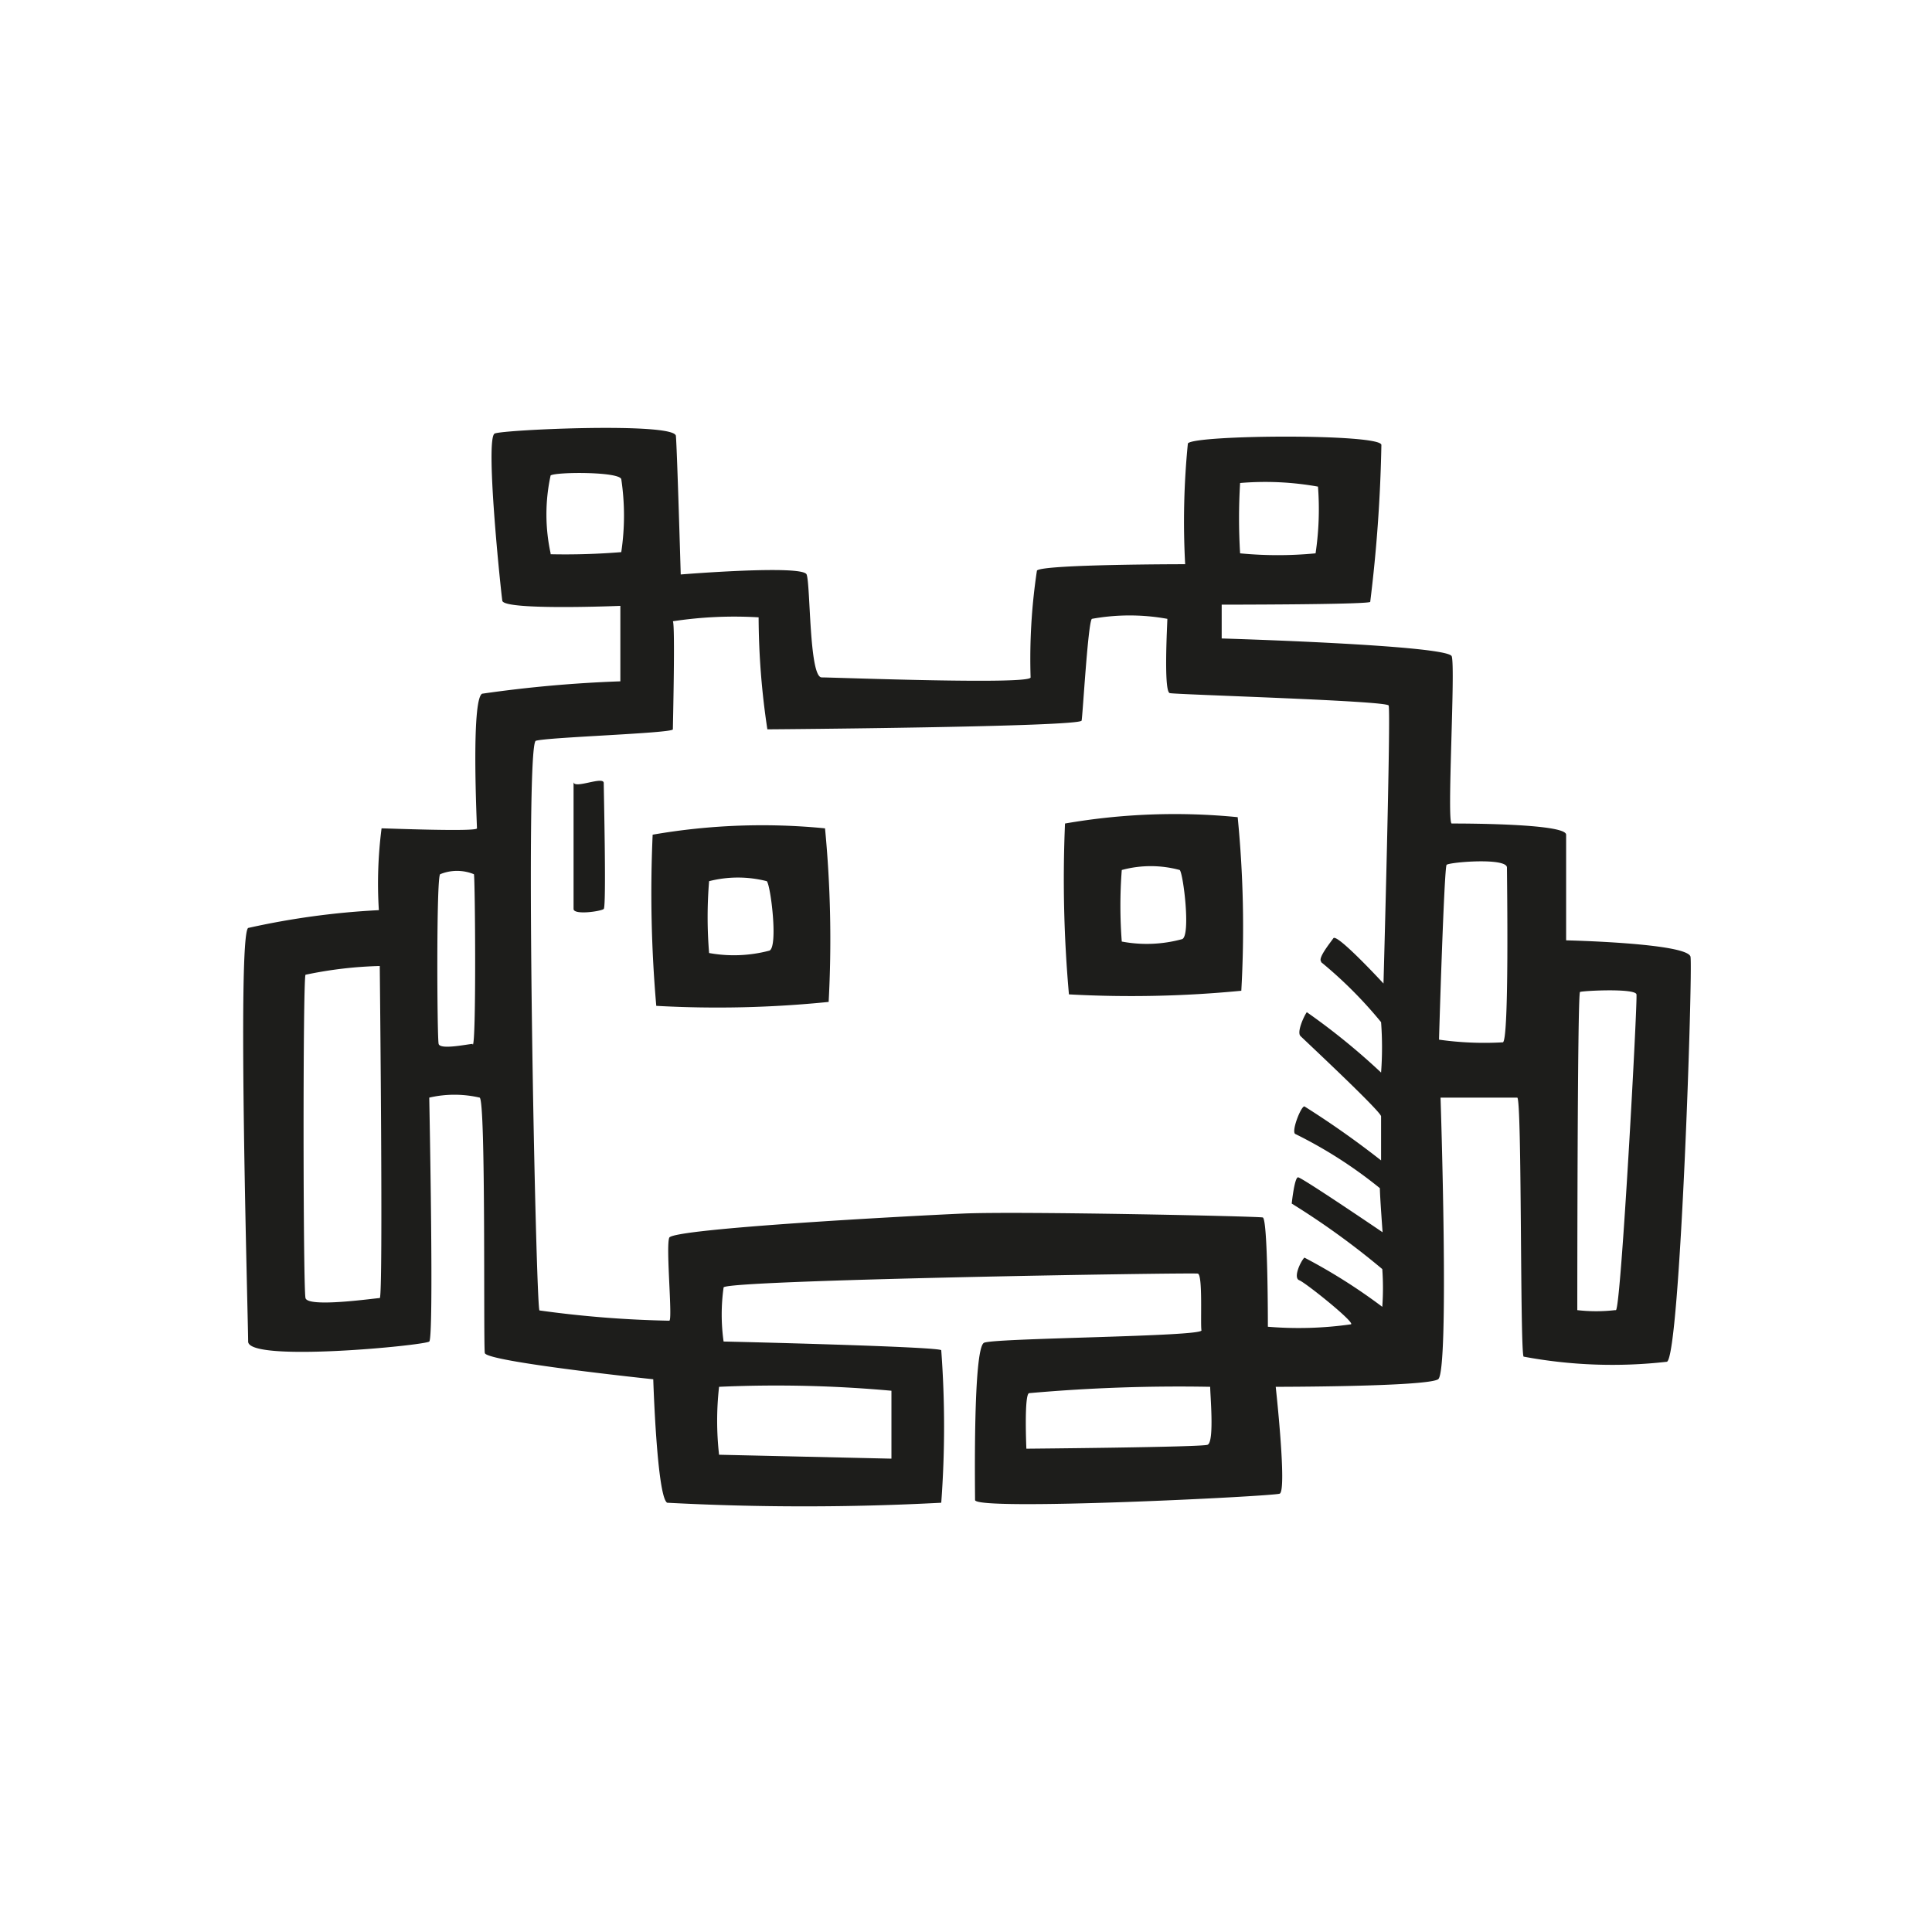<?xml version="1.0" encoding="utf-8"?><!-- Uploaded to: SVG Repo, www.svgrepo.com, Generator: SVG Repo Mixer Tools -->
<svg width="800px" height="800px" viewBox="0 0 64 64" xmlns="http://www.w3.org/2000/svg"><path d="m21.62 27.65a43.08 43.08 0 0 0 .12 5.67 36.53 36.53 0 0 0 5.71-.13 38.53 38.53 0 0 0 -.12-5.75 21.2 21.2 0 0 0 -5.71.21zm3.87 3.84a4.59 4.59 0 0 1 -2 .08 14.46 14.46 0 0 1 0-2.38 3.86 3.86 0 0 1 1.91 0c.13.13.38 2.17.09 2.3zm9.79-4.21a43 43 0 0 0 .13 5.66 37.8 37.8 0 0 0 5.71-.12 37.28 37.28 0 0 0 -.12-5.75 21.23 21.23 0 0 0 -5.72.21zm3.88 3.83a4.44 4.44 0 0 1 -2 .08 15.54 15.54 0 0 1 0-2.37 3.67 3.67 0 0 1 1.92 0c.12.12.37 2.18.08 2.29zm-20.16-5.21c0-.08 0 4 0 4.21s.91.08 1 0 0-3.92 0-4.17-1 .22-1-.04zm37 5.79c-.12-.45-4.12-.54-4.12-.54s0-3.12 0-3.5-3.62-.37-3.79-.37.13-5.17 0-5.54-7.62-.59-7.62-.59v-1.12s4.75 0 4.92-.09a49.43 49.43 0 0 0 .37-5.2c0-.38-6.21-.34-6.41-.05a26.21 26.21 0 0 0 -.09 4s-4.71 0-4.91.21a19.59 19.59 0 0 0 -.21 3.54c0 .25-6.5 0-6.92 0s-.37-3.08-.5-3.41-4.17 0-4.17 0-.12-4.13-.16-4.59-5.67-.21-6-.08.2 5.21.25 5.54 3.91.17 3.91.17v2.5a42.49 42.49 0 0 0 -4.58.41c-.37.21-.17 4.34-.17 4.46s-3 0-3.16 0a14.26 14.26 0 0 0 -.09 2.71 25.8 25.8 0 0 0 -4.33.59c-.37.29 0 13 0 13.7s5.84.13 6 0 0-7.95 0-8.08a3.69 3.69 0 0 1 1.67 0c.21.12.12 8.17.17 8.46s5.58.87 5.58.87.12 3.88.46 4.09a85.93 85.93 0 0 0 9.08 0 34.05 34.05 0 0 0 0-5.05c0-.12-7.08-.29-7.21-.29a6.42 6.42 0 0 1 0-1.79c0-.25 15.54-.5 15.71-.46s.08 1.67.12 1.88-6.83.25-7.2.41-.3 4.84-.3 5.21 9.84-.12 10.09-.21-.13-3.54-.13-3.54 5 0 5.38-.25.08-9.33.08-9.33 2.38 0 2.54 0 .09 8.33.21 8.58a16 16 0 0 0 4.75.17c.44-.21.86-12.96.78-13.42zm-14.92-15.69a9.9 9.9 0 0 1 2.58.12 9.92 9.92 0 0 1 -.08 2.21 13 13 0 0 1 -2.5 0 19.4 19.4 0 0 1 0-2.33zm-28.5 27c-.13 0-2.38.33-2.46 0s-.09-10.5 0-10.71a13.49 13.49 0 0 1 2.46-.29s.12 11 0 11zm3.08-8.42c-.13 0-1.08.21-1.13 0s-.08-5.5.05-5.62a1.47 1.47 0 0 1 1.12 0c.04.19.08 5.65-.04 5.65zm2.58-16.25a6.06 6.06 0 0 1 0-2.58c.18-.12 2.25-.13 2.34.12a8.13 8.13 0 0 1 0 2.42 23 23 0 0 1 -2.34.07zm11.29 27.74v2.25l-5.71-.13a10 10 0 0 1 0-2.25 42.27 42.27 0 0 1 5.71.13zm10.47 1.79c-.2.08-6 .13-6 .13s-.08-1.8.09-1.84a56.06 56.06 0 0 1 6-.21c-.01.17.15 1.84-.09 1.92zm3.75-16a14.21 14.21 0 0 1 2 2 11.15 11.15 0 0 1 0 1.67 22.17 22.17 0 0 0 -2.46-2c-.09.12-.34.66-.21.79s2.67 2.5 2.67 2.66 0 1.46 0 1.46a29.93 29.93 0 0 0 -2.54-1.79c-.12 0-.46.88-.29.92a14.88 14.88 0 0 1 2.79 1.79c0 .25.09 1.46.09 1.46s-2.68-1.82-2.8-1.82-.21.87-.21.87a25.8 25.8 0 0 1 3 2.17 8.81 8.81 0 0 1 0 1.25 18.78 18.78 0 0 0 -2.58-1.63c-.13.13-.38.67-.17.75s1.88 1.42 1.71 1.46a12.26 12.26 0 0 1 -2.75.08c0-.16 0-3.58-.17-3.62s-8.08-.21-9.91-.13-9.63.5-9.75.8.12 2.75 0 2.75a36 36 0 0 1 -4.3-.34c-.12-.16-.5-18.75-.12-18.87s4.54-.25 4.54-.38.08-3.46 0-3.58a13.52 13.52 0 0 1 2.84-.13 25.27 25.27 0 0 0 .29 3.71c.16 0 10.37-.08 10.41-.29s.21-3.25.34-3.37a7 7 0 0 1 2.5 0c0 .16-.13 2.41.08 2.46s7.17.25 7.25.41-.17 9.21-.17 9.21-1.54-1.67-1.66-1.5-.55.7-.39.78zm6 2.67a10.7 10.7 0 0 1 -2.08-.09c0-.12.17-5.7.25-5.79s2-.25 2 .09.08 5.79-.14 5.79zm3.75 8.87a5.45 5.45 0 0 1 -1.25 0s0-10.5.09-10.54 1.83-.13 1.87.08-.51 10.38-.68 10.46z" fill="#1d1d1b"/></svg>